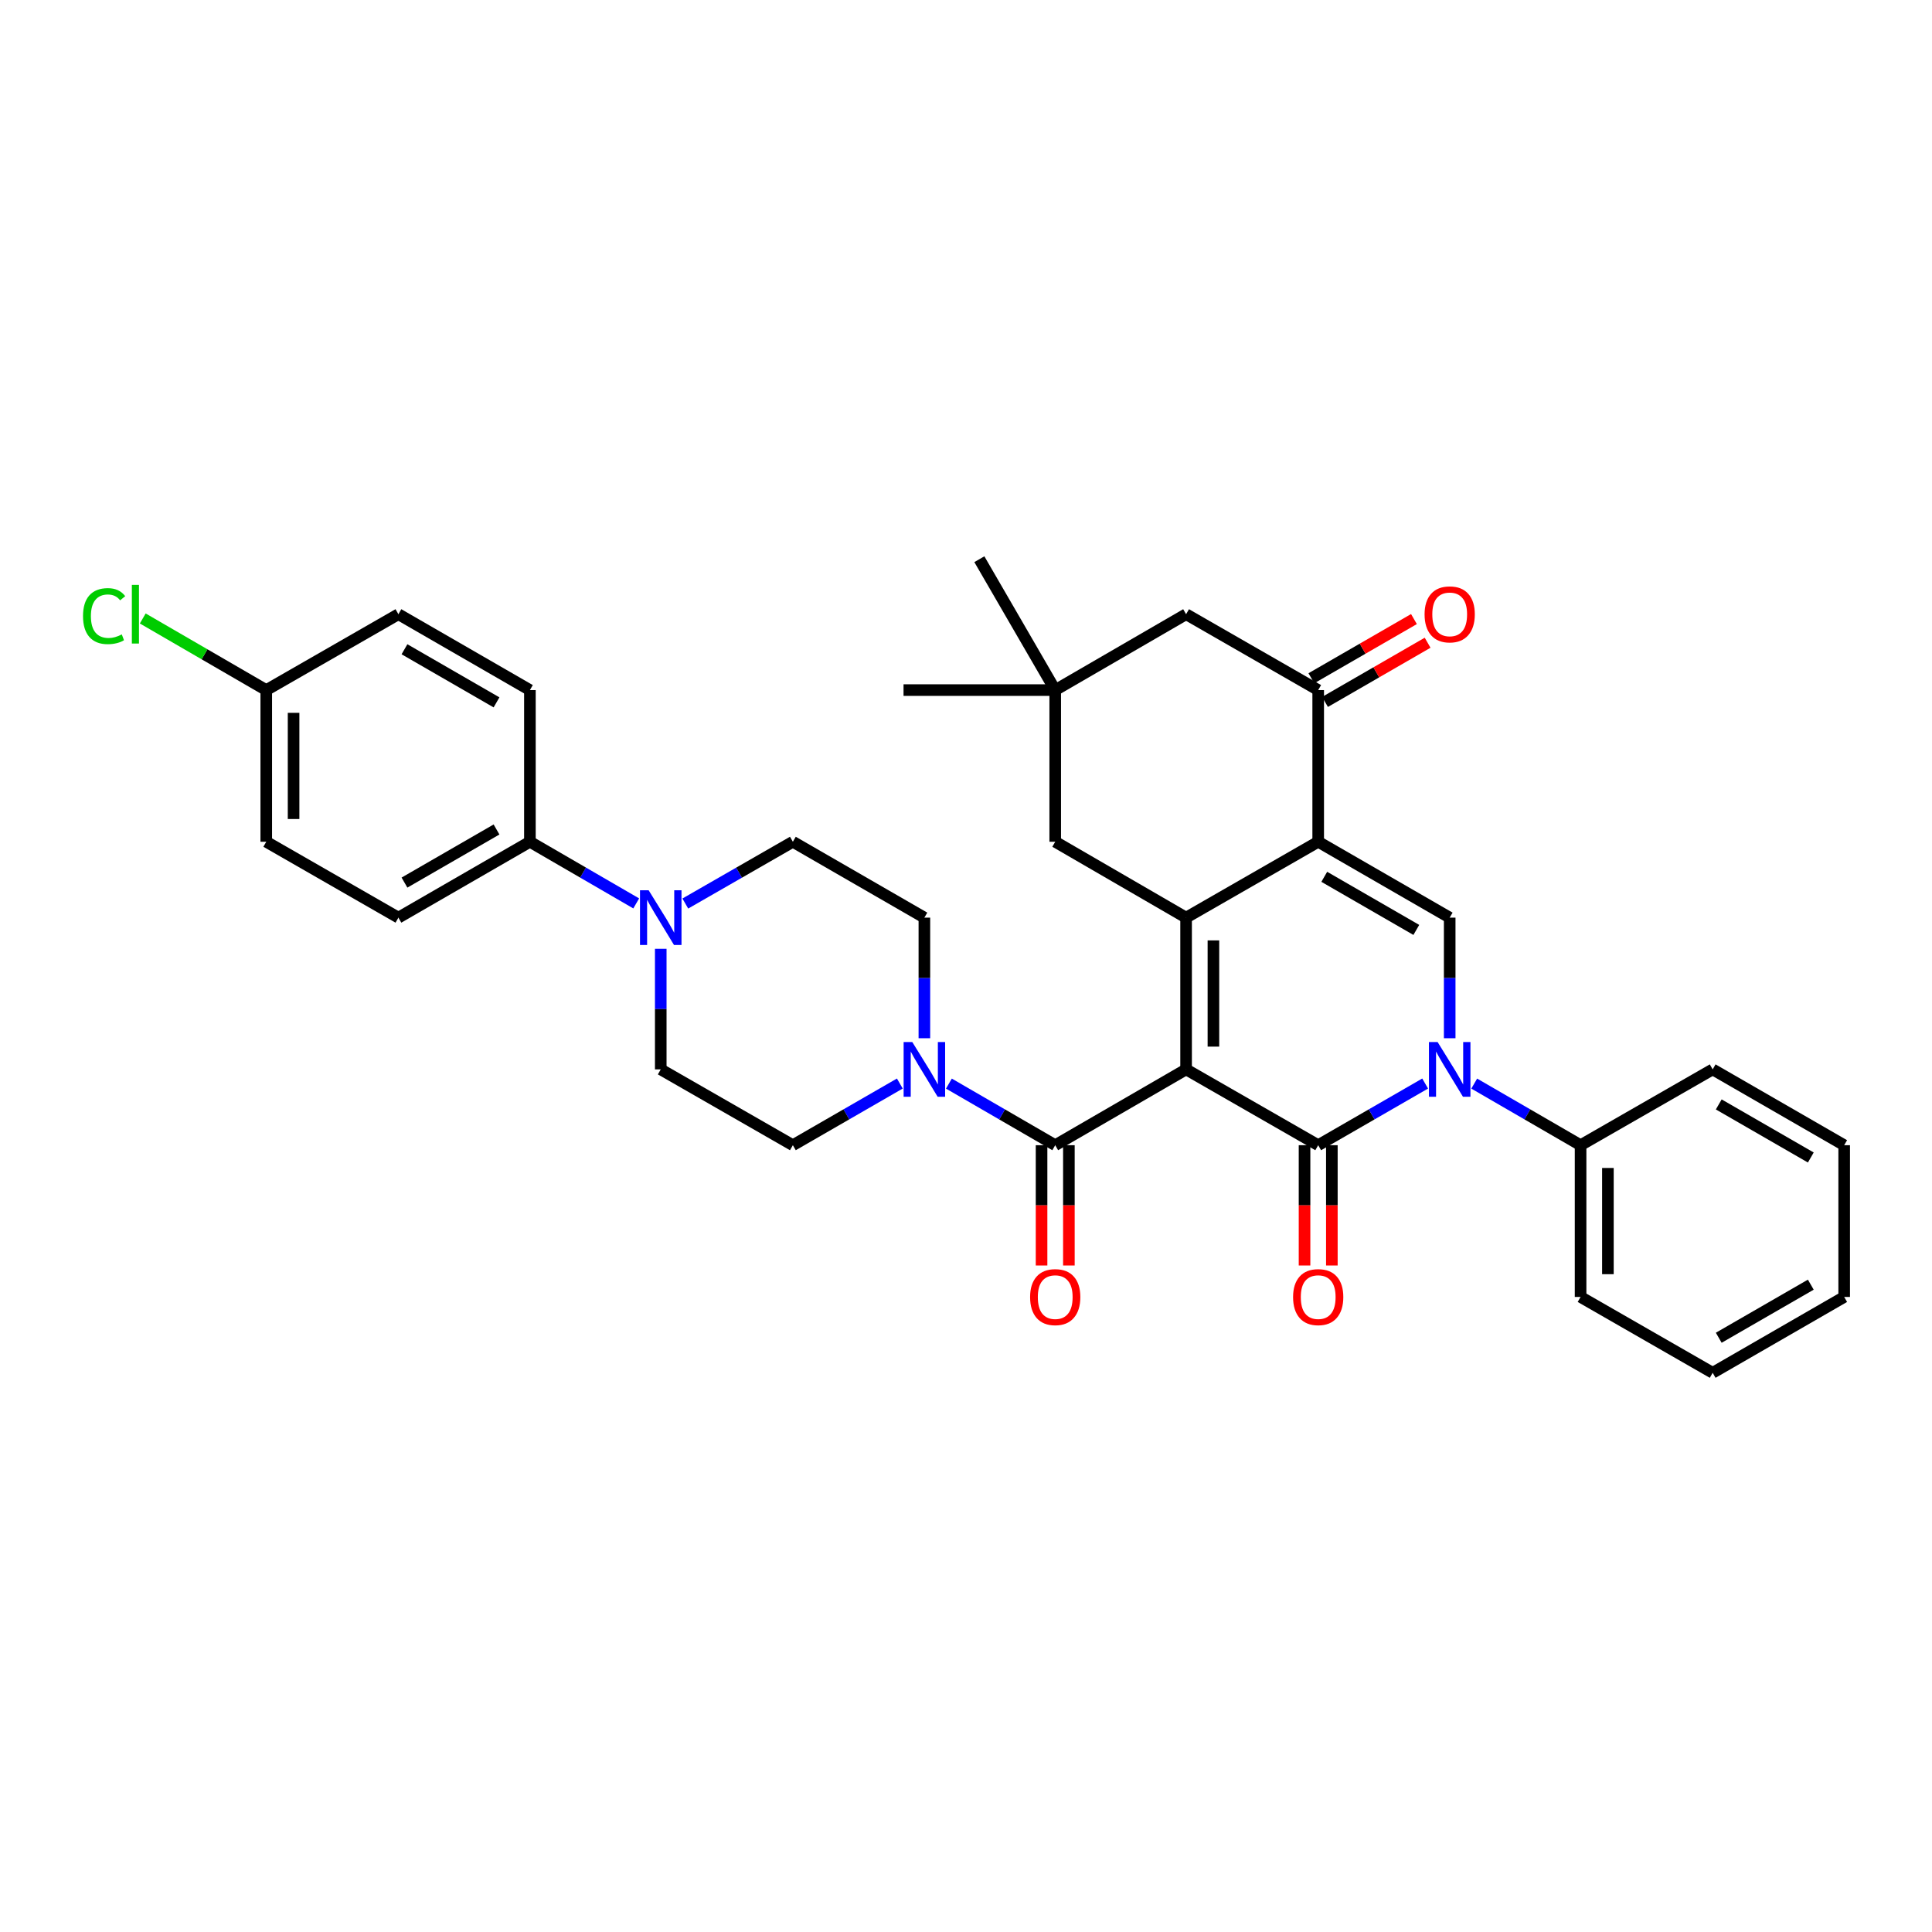 <?xml version='1.0' encoding='iso-8859-1'?>
<svg version='1.1' baseProfile='full'
              xmlns='http://www.w3.org/2000/svg'
                      xmlns:rdkit='http://www.rdkit.org/xml'
                      xmlns:xlink='http://www.w3.org/1999/xlink'
                  xml:space='preserve'
width='1000px' height='1000px' viewBox='0 0 1000 1000'>
<!-- END OF HEADER -->
<rect style='opacity:1.0;fill:#FFFFFF;stroke:none' width='1000' height='1000' x='0' y='0'> </rect>
<path class='bond-0' d='M 613.921,553.512 L 682.297,592.756' style='fill:none;fill-rule:evenodd;stroke:#000000;stroke-width:6px;stroke-linecap:butt;stroke-linejoin:miter;stroke-opacity:1' />
<path class='bond-1' d='M 613.921,553.512 L 613.921,474.969' style='fill:none;fill-rule:evenodd;stroke:#000000;stroke-width:6px;stroke-linecap:butt;stroke-linejoin:miter;stroke-opacity:1' />
<path class='bond-1' d='M 628.063,541.73 L 628.063,486.75' style='fill:none;fill-rule:evenodd;stroke:#000000;stroke-width:6px;stroke-linecap:butt;stroke-linejoin:miter;stroke-opacity:1' />
<path class='bond-4' d='M 613.921,553.512 L 546.181,592.756' style='fill:none;fill-rule:evenodd;stroke:#000000;stroke-width:6px;stroke-linecap:butt;stroke-linejoin:miter;stroke-opacity:1' />
<path class='bond-3' d='M 682.297,592.756 L 709.976,576.796' style='fill:none;fill-rule:evenodd;stroke:#000000;stroke-width:6px;stroke-linecap:butt;stroke-linejoin:miter;stroke-opacity:1' />
<path class='bond-3' d='M 709.976,576.796 L 737.655,560.837' style='fill:none;fill-rule:evenodd;stroke:#0000FF;stroke-width:6px;stroke-linecap:butt;stroke-linejoin:miter;stroke-opacity:1' />
<path class='bond-11' d='M 675.226,592.756 L 675.226,623.885' style='fill:none;fill-rule:evenodd;stroke:#000000;stroke-width:6px;stroke-linecap:butt;stroke-linejoin:miter;stroke-opacity:1' />
<path class='bond-11' d='M 675.226,623.885 L 675.226,655.015' style='fill:none;fill-rule:evenodd;stroke:#FF0000;stroke-width:6px;stroke-linecap:butt;stroke-linejoin:miter;stroke-opacity:1' />
<path class='bond-11' d='M 689.368,592.756 L 689.368,623.885' style='fill:none;fill-rule:evenodd;stroke:#000000;stroke-width:6px;stroke-linecap:butt;stroke-linejoin:miter;stroke-opacity:1' />
<path class='bond-11' d='M 689.368,623.885 L 689.368,655.015' style='fill:none;fill-rule:evenodd;stroke:#FF0000;stroke-width:6px;stroke-linecap:butt;stroke-linejoin:miter;stroke-opacity:1' />
<path class='bond-2' d='M 613.921,474.969 L 682.297,435.693' style='fill:none;fill-rule:evenodd;stroke:#000000;stroke-width:6px;stroke-linecap:butt;stroke-linejoin:miter;stroke-opacity:1' />
<path class='bond-9' d='M 613.921,474.969 L 546.181,435.693' style='fill:none;fill-rule:evenodd;stroke:#000000;stroke-width:6px;stroke-linecap:butt;stroke-linejoin:miter;stroke-opacity:1' />
<path class='bond-5' d='M 682.297,435.693 L 750.359,474.969' style='fill:none;fill-rule:evenodd;stroke:#000000;stroke-width:6px;stroke-linecap:butt;stroke-linejoin:miter;stroke-opacity:1' />
<path class='bond-5' d='M 685.438,453.834 L 733.082,481.326' style='fill:none;fill-rule:evenodd;stroke:#000000;stroke-width:6px;stroke-linecap:butt;stroke-linejoin:miter;stroke-opacity:1' />
<path class='bond-6' d='M 682.297,435.693 L 682.297,357.19' style='fill:none;fill-rule:evenodd;stroke:#000000;stroke-width:6px;stroke-linecap:butt;stroke-linejoin:miter;stroke-opacity:1' />
<path class='bond-13' d='M 763.056,560.867 L 790.582,576.811' style='fill:none;fill-rule:evenodd;stroke:#0000FF;stroke-width:6px;stroke-linecap:butt;stroke-linejoin:miter;stroke-opacity:1' />
<path class='bond-13' d='M 790.582,576.811 L 818.107,592.756' style='fill:none;fill-rule:evenodd;stroke:#000000;stroke-width:6px;stroke-linecap:butt;stroke-linejoin:miter;stroke-opacity:1' />
<path class='bond-34' d='M 750.359,537.388 L 750.359,506.178' style='fill:none;fill-rule:evenodd;stroke:#0000FF;stroke-width:6px;stroke-linecap:butt;stroke-linejoin:miter;stroke-opacity:1' />
<path class='bond-34' d='M 750.359,506.178 L 750.359,474.969' style='fill:none;fill-rule:evenodd;stroke:#000000;stroke-width:6px;stroke-linecap:butt;stroke-linejoin:miter;stroke-opacity:1' />
<path class='bond-7' d='M 546.181,592.756 L 518.667,576.812' style='fill:none;fill-rule:evenodd;stroke:#000000;stroke-width:6px;stroke-linecap:butt;stroke-linejoin:miter;stroke-opacity:1' />
<path class='bond-7' d='M 518.667,576.812 L 491.153,560.869' style='fill:none;fill-rule:evenodd;stroke:#0000FF;stroke-width:6px;stroke-linecap:butt;stroke-linejoin:miter;stroke-opacity:1' />
<path class='bond-15' d='M 539.11,592.756 L 539.11,623.885' style='fill:none;fill-rule:evenodd;stroke:#000000;stroke-width:6px;stroke-linecap:butt;stroke-linejoin:miter;stroke-opacity:1' />
<path class='bond-15' d='M 539.11,623.885 L 539.11,655.015' style='fill:none;fill-rule:evenodd;stroke:#FF0000;stroke-width:6px;stroke-linecap:butt;stroke-linejoin:miter;stroke-opacity:1' />
<path class='bond-15' d='M 553.252,592.756 L 553.252,623.885' style='fill:none;fill-rule:evenodd;stroke:#000000;stroke-width:6px;stroke-linecap:butt;stroke-linejoin:miter;stroke-opacity:1' />
<path class='bond-15' d='M 553.252,623.885 L 553.252,655.015' style='fill:none;fill-rule:evenodd;stroke:#FF0000;stroke-width:6px;stroke-linecap:butt;stroke-linejoin:miter;stroke-opacity:1' />
<path class='bond-20' d='M 685.831,363.314 L 712.38,347.994' style='fill:none;fill-rule:evenodd;stroke:#000000;stroke-width:6px;stroke-linecap:butt;stroke-linejoin:miter;stroke-opacity:1' />
<path class='bond-20' d='M 712.38,347.994 L 738.929,332.674' style='fill:none;fill-rule:evenodd;stroke:#FF0000;stroke-width:6px;stroke-linecap:butt;stroke-linejoin:miter;stroke-opacity:1' />
<path class='bond-20' d='M 678.763,351.065 L 705.312,335.745' style='fill:none;fill-rule:evenodd;stroke:#000000;stroke-width:6px;stroke-linecap:butt;stroke-linejoin:miter;stroke-opacity:1' />
<path class='bond-20' d='M 705.312,335.745 L 731.86,320.425' style='fill:none;fill-rule:evenodd;stroke:#FF0000;stroke-width:6px;stroke-linecap:butt;stroke-linejoin:miter;stroke-opacity:1' />
<path class='bond-36' d='M 682.297,357.19 L 613.921,317.914' style='fill:none;fill-rule:evenodd;stroke:#000000;stroke-width:6px;stroke-linecap:butt;stroke-linejoin:miter;stroke-opacity:1' />
<path class='bond-16' d='M 478.456,537.388 L 478.456,506.178' style='fill:none;fill-rule:evenodd;stroke:#0000FF;stroke-width:6px;stroke-linecap:butt;stroke-linejoin:miter;stroke-opacity:1' />
<path class='bond-16' d='M 478.456,506.178 L 478.456,474.969' style='fill:none;fill-rule:evenodd;stroke:#000000;stroke-width:6px;stroke-linecap:butt;stroke-linejoin:miter;stroke-opacity:1' />
<path class='bond-17' d='M 465.752,560.836 L 438.069,576.796' style='fill:none;fill-rule:evenodd;stroke:#0000FF;stroke-width:6px;stroke-linecap:butt;stroke-linejoin:miter;stroke-opacity:1' />
<path class='bond-17' d='M 438.069,576.796 L 410.386,592.756' style='fill:none;fill-rule:evenodd;stroke:#000000;stroke-width:6px;stroke-linecap:butt;stroke-linejoin:miter;stroke-opacity:1' />
<path class='bond-8' d='M 342.002,491.092 L 342.002,522.302' style='fill:none;fill-rule:evenodd;stroke:#0000FF;stroke-width:6px;stroke-linecap:butt;stroke-linejoin:miter;stroke-opacity:1' />
<path class='bond-8' d='M 342.002,522.302 L 342.002,553.512' style='fill:none;fill-rule:evenodd;stroke:#000000;stroke-width:6px;stroke-linecap:butt;stroke-linejoin:miter;stroke-opacity:1' />
<path class='bond-14' d='M 329.305,467.605 L 301.791,451.649' style='fill:none;fill-rule:evenodd;stroke:#0000FF;stroke-width:6px;stroke-linecap:butt;stroke-linejoin:miter;stroke-opacity:1' />
<path class='bond-14' d='M 301.791,451.649 L 274.278,435.693' style='fill:none;fill-rule:evenodd;stroke:#000000;stroke-width:6px;stroke-linecap:butt;stroke-linejoin:miter;stroke-opacity:1' />
<path class='bond-35' d='M 354.714,467.668 L 382.55,451.681' style='fill:none;fill-rule:evenodd;stroke:#0000FF;stroke-width:6px;stroke-linecap:butt;stroke-linejoin:miter;stroke-opacity:1' />
<path class='bond-35' d='M 382.55,451.681 L 410.386,435.693' style='fill:none;fill-rule:evenodd;stroke:#000000;stroke-width:6px;stroke-linecap:butt;stroke-linejoin:miter;stroke-opacity:1' />
<path class='bond-10' d='M 546.181,435.693 L 546.181,357.19' style='fill:none;fill-rule:evenodd;stroke:#000000;stroke-width:6px;stroke-linecap:butt;stroke-linejoin:miter;stroke-opacity:1' />
<path class='bond-12' d='M 546.181,357.19 L 613.921,317.914' style='fill:none;fill-rule:evenodd;stroke:#000000;stroke-width:6px;stroke-linecap:butt;stroke-linejoin:miter;stroke-opacity:1' />
<path class='bond-27' d='M 546.181,357.19 L 506.913,289.442' style='fill:none;fill-rule:evenodd;stroke:#000000;stroke-width:6px;stroke-linecap:butt;stroke-linejoin:miter;stroke-opacity:1' />
<path class='bond-28' d='M 546.181,357.19 L 467.669,357.19' style='fill:none;fill-rule:evenodd;stroke:#000000;stroke-width:6px;stroke-linecap:butt;stroke-linejoin:miter;stroke-opacity:1' />
<path class='bond-29' d='M 818.107,592.756 L 818.107,671.298' style='fill:none;fill-rule:evenodd;stroke:#000000;stroke-width:6px;stroke-linecap:butt;stroke-linejoin:miter;stroke-opacity:1' />
<path class='bond-29' d='M 832.249,604.537 L 832.249,659.517' style='fill:none;fill-rule:evenodd;stroke:#000000;stroke-width:6px;stroke-linecap:butt;stroke-linejoin:miter;stroke-opacity:1' />
<path class='bond-30' d='M 818.107,592.756 L 886.475,553.512' style='fill:none;fill-rule:evenodd;stroke:#000000;stroke-width:6px;stroke-linecap:butt;stroke-linejoin:miter;stroke-opacity:1' />
<path class='bond-21' d='M 274.278,435.693 L 206.216,474.969' style='fill:none;fill-rule:evenodd;stroke:#000000;stroke-width:6px;stroke-linecap:butt;stroke-linejoin:miter;stroke-opacity:1' />
<path class='bond-21' d='M 257,429.336 L 209.357,456.829' style='fill:none;fill-rule:evenodd;stroke:#000000;stroke-width:6px;stroke-linecap:butt;stroke-linejoin:miter;stroke-opacity:1' />
<path class='bond-22' d='M 274.278,435.693 L 274.278,357.19' style='fill:none;fill-rule:evenodd;stroke:#000000;stroke-width:6px;stroke-linecap:butt;stroke-linejoin:miter;stroke-opacity:1' />
<path class='bond-19' d='M 478.456,474.969 L 410.386,435.693' style='fill:none;fill-rule:evenodd;stroke:#000000;stroke-width:6px;stroke-linecap:butt;stroke-linejoin:miter;stroke-opacity:1' />
<path class='bond-18' d='M 410.386,592.756 L 342.002,553.512' style='fill:none;fill-rule:evenodd;stroke:#000000;stroke-width:6px;stroke-linecap:butt;stroke-linejoin:miter;stroke-opacity:1' />
<path class='bond-25' d='M 206.216,474.969 L 137.816,435.693' style='fill:none;fill-rule:evenodd;stroke:#000000;stroke-width:6px;stroke-linecap:butt;stroke-linejoin:miter;stroke-opacity:1' />
<path class='bond-24' d='M 274.278,357.19 L 206.216,317.914' style='fill:none;fill-rule:evenodd;stroke:#000000;stroke-width:6px;stroke-linecap:butt;stroke-linejoin:miter;stroke-opacity:1' />
<path class='bond-24' d='M 257,363.547 L 209.357,336.055' style='fill:none;fill-rule:evenodd;stroke:#000000;stroke-width:6px;stroke-linecap:butt;stroke-linejoin:miter;stroke-opacity:1' />
<path class='bond-23' d='M 137.816,357.19 L 206.216,317.914' style='fill:none;fill-rule:evenodd;stroke:#000000;stroke-width:6px;stroke-linecap:butt;stroke-linejoin:miter;stroke-opacity:1' />
<path class='bond-26' d='M 137.816,357.19 L 105.852,338.653' style='fill:none;fill-rule:evenodd;stroke:#000000;stroke-width:6px;stroke-linecap:butt;stroke-linejoin:miter;stroke-opacity:1' />
<path class='bond-26' d='M 105.852,338.653 L 73.889,320.117' style='fill:none;fill-rule:evenodd;stroke:#00CC00;stroke-width:6px;stroke-linecap:butt;stroke-linejoin:miter;stroke-opacity:1' />
<path class='bond-38' d='M 137.816,357.19 L 137.816,435.693' style='fill:none;fill-rule:evenodd;stroke:#000000;stroke-width:6px;stroke-linecap:butt;stroke-linejoin:miter;stroke-opacity:1' />
<path class='bond-38' d='M 151.958,368.965 L 151.958,423.918' style='fill:none;fill-rule:evenodd;stroke:#000000;stroke-width:6px;stroke-linecap:butt;stroke-linejoin:miter;stroke-opacity:1' />
<path class='bond-32' d='M 818.107,671.298 L 886.475,710.558' style='fill:none;fill-rule:evenodd;stroke:#000000;stroke-width:6px;stroke-linecap:butt;stroke-linejoin:miter;stroke-opacity:1' />
<path class='bond-31' d='M 886.475,553.512 L 954.545,592.756' style='fill:none;fill-rule:evenodd;stroke:#000000;stroke-width:6px;stroke-linecap:butt;stroke-linejoin:miter;stroke-opacity:1' />
<path class='bond-31' d='M 889.623,571.65 L 937.272,599.121' style='fill:none;fill-rule:evenodd;stroke:#000000;stroke-width:6px;stroke-linecap:butt;stroke-linejoin:miter;stroke-opacity:1' />
<path class='bond-33' d='M 954.545,592.756 L 954.545,671.298' style='fill:none;fill-rule:evenodd;stroke:#000000;stroke-width:6px;stroke-linecap:butt;stroke-linejoin:miter;stroke-opacity:1' />
<path class='bond-37' d='M 886.475,710.558 L 954.545,671.298' style='fill:none;fill-rule:evenodd;stroke:#000000;stroke-width:6px;stroke-linecap:butt;stroke-linejoin:miter;stroke-opacity:1' />
<path class='bond-37' d='M 889.62,692.419 L 937.269,664.937' style='fill:none;fill-rule:evenodd;stroke:#000000;stroke-width:6px;stroke-linecap:butt;stroke-linejoin:miter;stroke-opacity:1' />
<path  class='atom-4' d='M 744.099 539.352
L 753.379 554.352
Q 754.299 555.832, 755.779 558.512
Q 757.259 561.192, 757.339 561.352
L 757.339 539.352
L 761.099 539.352
L 761.099 567.672
L 757.219 567.672
L 747.259 551.272
Q 746.099 549.352, 744.859 547.152
Q 743.659 544.952, 743.299 544.272
L 743.299 567.672
L 739.619 567.672
L 739.619 539.352
L 744.099 539.352
' fill='#0000FF'/>
<path  class='atom-8' d='M 472.196 539.352
L 481.476 554.352
Q 482.396 555.832, 483.876 558.512
Q 485.356 561.192, 485.436 561.352
L 485.436 539.352
L 489.196 539.352
L 489.196 567.672
L 485.316 567.672
L 475.356 551.272
Q 474.196 549.352, 472.956 547.152
Q 471.756 544.952, 471.396 544.272
L 471.396 567.672
L 467.716 567.672
L 467.716 539.352
L 472.196 539.352
' fill='#0000FF'/>
<path  class='atom-9' d='M 335.742 460.809
L 345.022 475.809
Q 345.942 477.289, 347.422 479.969
Q 348.902 482.649, 348.982 482.809
L 348.982 460.809
L 352.742 460.809
L 352.742 489.129
L 348.862 489.129
L 338.902 472.729
Q 337.742 470.809, 336.502 468.609
Q 335.302 466.409, 334.942 465.729
L 334.942 489.129
L 331.262 489.129
L 331.262 460.809
L 335.742 460.809
' fill='#0000FF'/>
<path  class='atom-12' d='M 669.297 671.378
Q 669.297 664.578, 672.657 660.778
Q 676.017 656.978, 682.297 656.978
Q 688.577 656.978, 691.937 660.778
Q 695.297 664.578, 695.297 671.378
Q 695.297 678.258, 691.897 682.178
Q 688.497 686.058, 682.297 686.058
Q 676.057 686.058, 672.657 682.178
Q 669.297 678.298, 669.297 671.378
M 682.297 682.858
Q 686.617 682.858, 688.937 679.978
Q 691.297 677.058, 691.297 671.378
Q 691.297 665.818, 688.937 663.018
Q 686.617 660.178, 682.297 660.178
Q 677.977 660.178, 675.617 662.978
Q 673.297 665.778, 673.297 671.378
Q 673.297 677.098, 675.617 679.978
Q 677.977 682.858, 682.297 682.858
' fill='#FF0000'/>
<path  class='atom-16' d='M 533.181 671.378
Q 533.181 664.578, 536.541 660.778
Q 539.901 656.978, 546.181 656.978
Q 552.461 656.978, 555.821 660.778
Q 559.181 664.578, 559.181 671.378
Q 559.181 678.258, 555.781 682.178
Q 552.381 686.058, 546.181 686.058
Q 539.941 686.058, 536.541 682.178
Q 533.181 678.298, 533.181 671.378
M 546.181 682.858
Q 550.501 682.858, 552.821 679.978
Q 555.181 677.058, 555.181 671.378
Q 555.181 665.818, 552.821 663.018
Q 550.501 660.178, 546.181 660.178
Q 541.861 660.178, 539.501 662.978
Q 537.181 665.778, 537.181 671.378
Q 537.181 677.098, 539.501 679.978
Q 541.861 682.858, 546.181 682.858
' fill='#FF0000'/>
<path  class='atom-21' d='M 737.359 317.994
Q 737.359 311.194, 740.719 307.394
Q 744.079 303.594, 750.359 303.594
Q 756.639 303.594, 759.999 307.394
Q 763.359 311.194, 763.359 317.994
Q 763.359 324.874, 759.959 328.794
Q 756.559 332.674, 750.359 332.674
Q 744.119 332.674, 740.719 328.794
Q 737.359 324.914, 737.359 317.994
M 750.359 329.474
Q 754.679 329.474, 756.999 326.594
Q 759.359 323.674, 759.359 317.994
Q 759.359 312.434, 756.999 309.634
Q 754.679 306.794, 750.359 306.794
Q 746.039 306.794, 743.679 309.594
Q 741.359 312.394, 741.359 317.994
Q 741.359 323.714, 743.679 326.594
Q 746.039 329.474, 750.359 329.474
' fill='#FF0000'/>
<path  class='atom-27' d='M 42.971 318.894
Q 42.971 311.854, 46.251 308.174
Q 49.571 304.454, 55.851 304.454
Q 61.691 304.454, 64.811 308.574
L 62.171 310.734
Q 59.891 307.734, 55.851 307.734
Q 51.571 307.734, 49.291 310.614
Q 47.051 313.454, 47.051 318.894
Q 47.051 324.494, 49.371 327.374
Q 51.731 330.254, 56.291 330.254
Q 59.411 330.254, 63.051 328.374
L 64.171 331.374
Q 62.691 332.334, 60.451 332.894
Q 58.211 333.454, 55.731 333.454
Q 49.571 333.454, 46.251 329.694
Q 42.971 325.934, 42.971 318.894
' fill='#00CC00'/>
<path  class='atom-27' d='M 68.251 302.734
L 71.931 302.734
L 71.931 333.094
L 68.251 333.094
L 68.251 302.734
' fill='#00CC00'/>
</svg>
